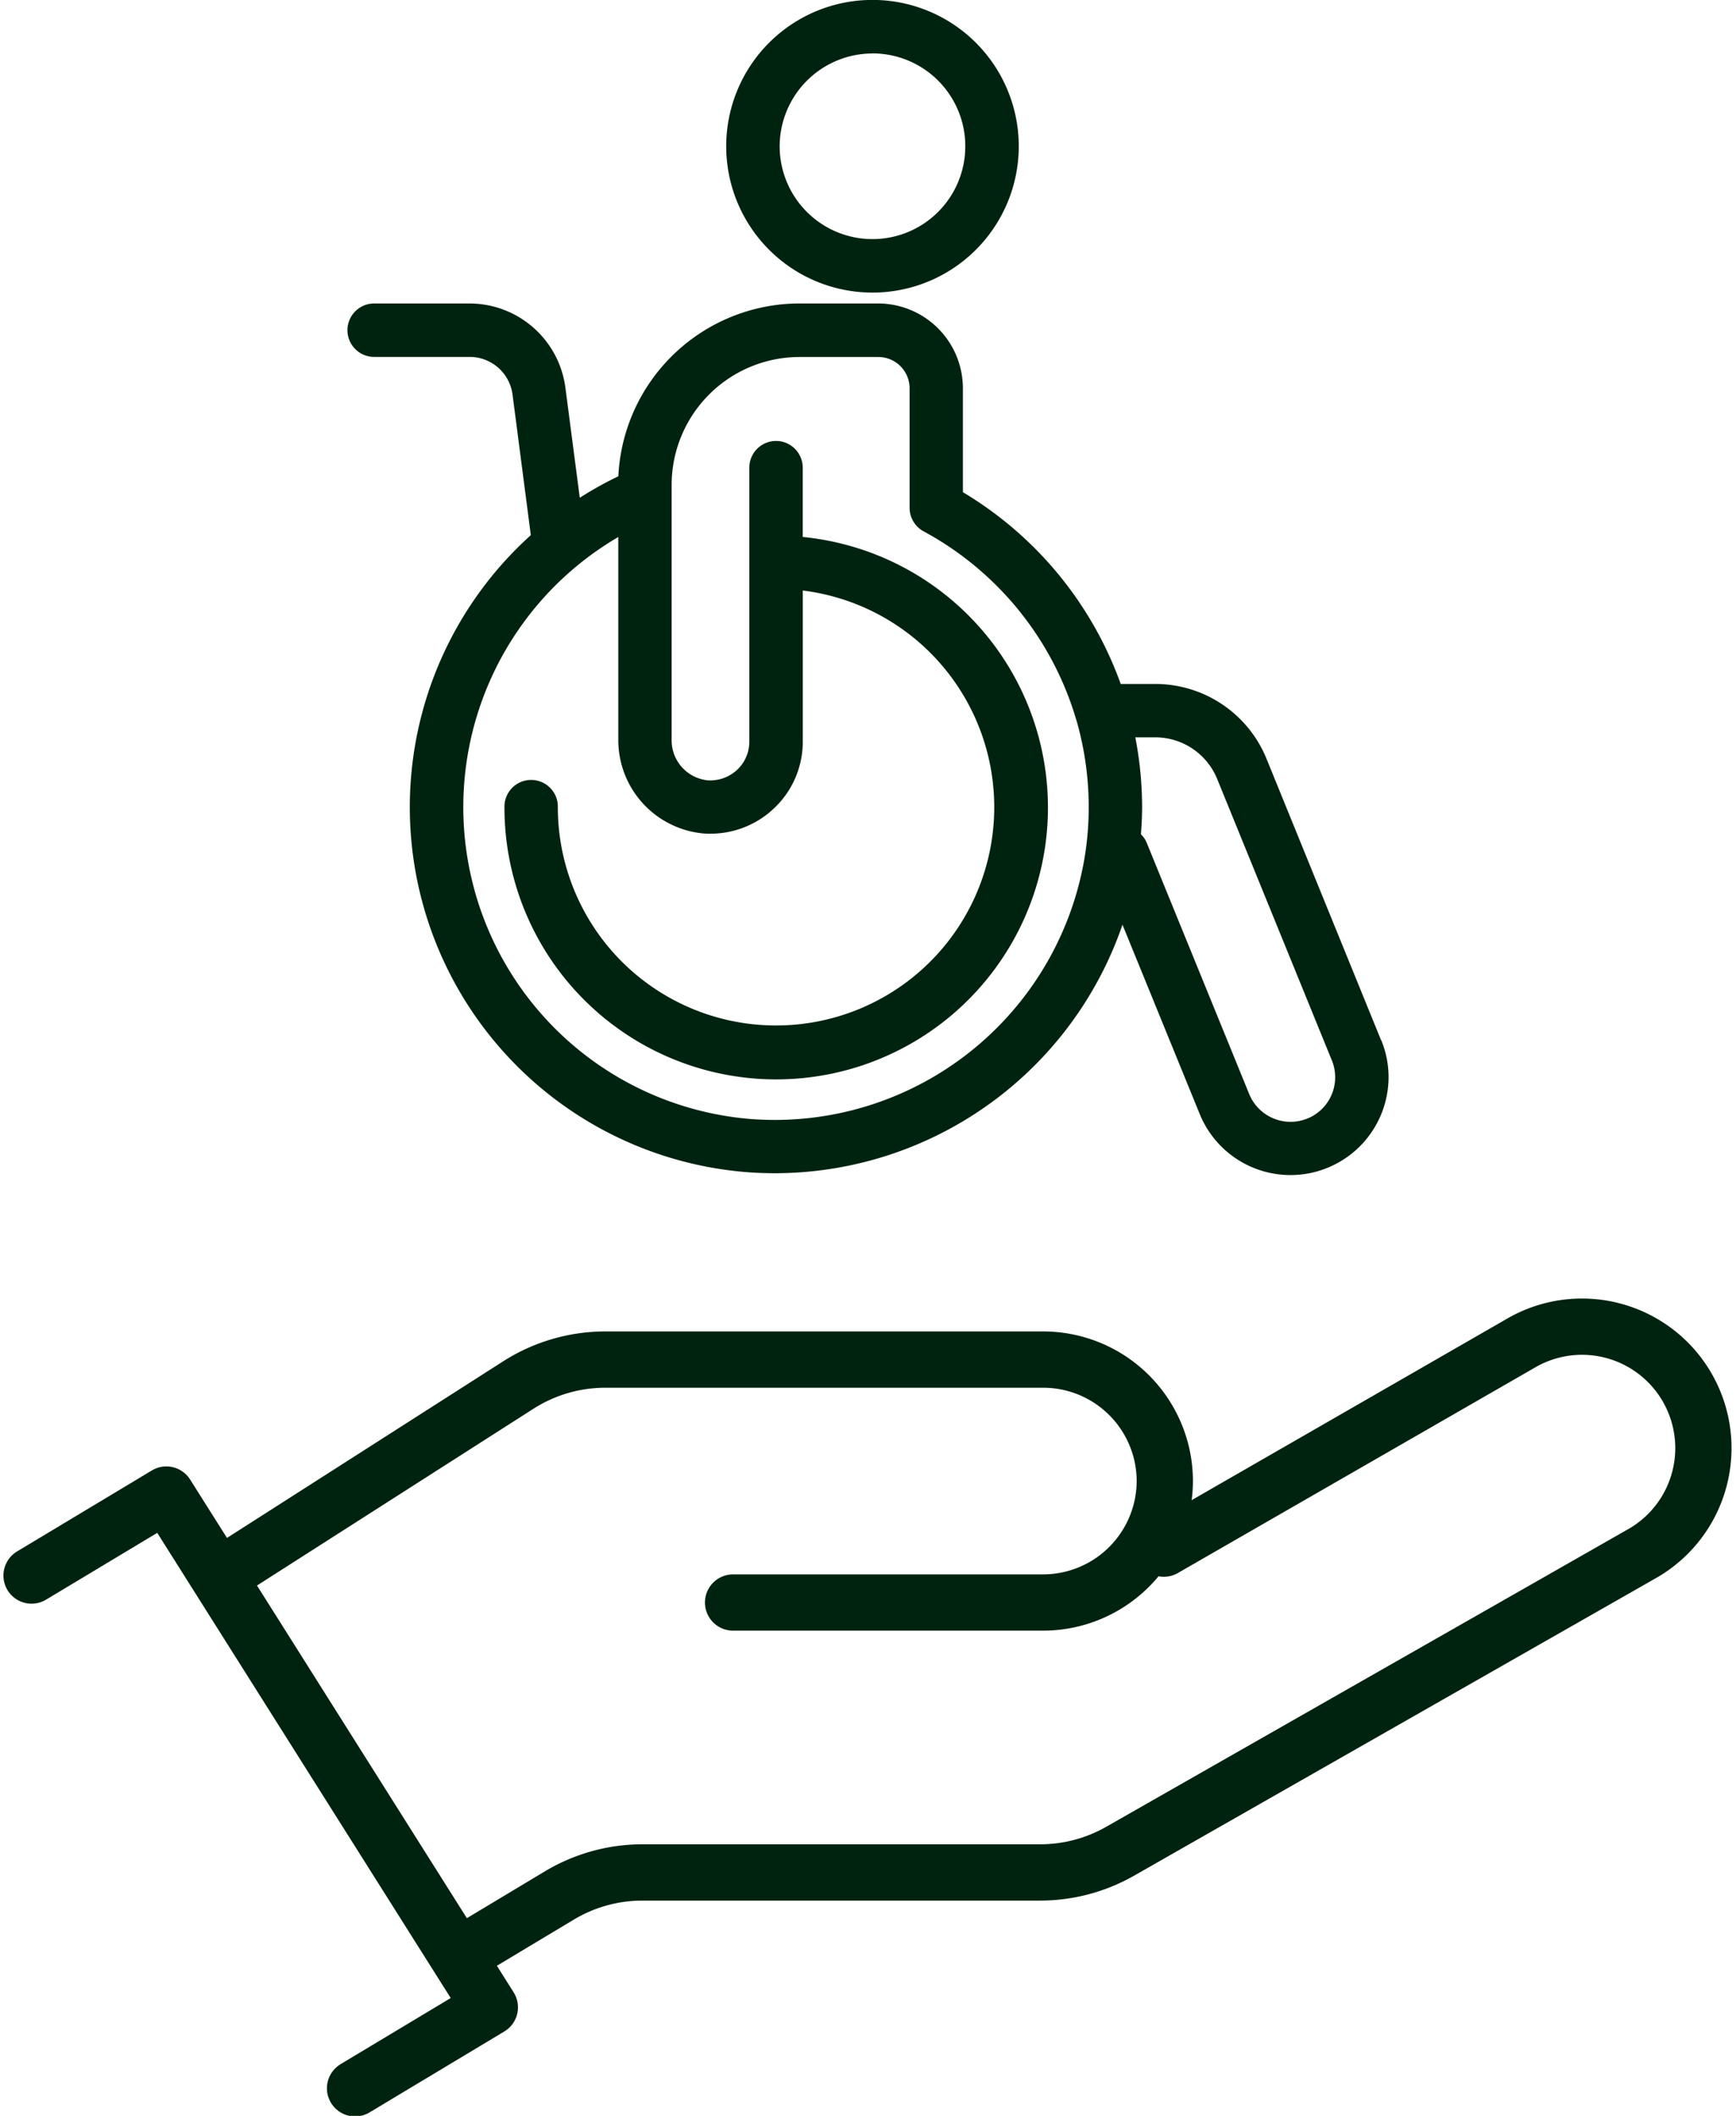 <?xml version="1.0" encoding="UTF-8"?>
<svg xmlns="http://www.w3.org/2000/svg" xmlns:xlink="http://www.w3.org/1999/xlink" width="108" height="131.581" viewBox="0 0 108 131.581">
  <defs>
    <clipPath id="clip-path">
      <rect id="Rectangle_175" data-name="Rectangle 175" width="108" height="107" transform="translate(-0.268 0.463)" fill="none" stroke="#002310" stroke-width="3.5"></rect>
    </clipPath>
  </defs>
  <g id="Pret_fauteuil_icon" data-name="Pret fauteuil icon" transform="translate(0.286 24.118)">
    <g id="Groupe_253" data-name="Groupe 253" transform="translate(-0.018 -0.001)" clip-path="url(#clip-path)">
      <path id="Tracé_21740" data-name="Tracé 21740" d="M60.592,48.6,82.909,35.764a7.552,7.552,0,0,1,7.549,13.081L57.876,67.417a10.057,10.057,0,0,1-4.982,1.319H28.16a10.057,10.057,0,0,0-5.177,1.435l-6,3.6" transform="translate(11.544 23.588)" fill="none" stroke="#002310" stroke-linecap="round" stroke-linejoin="round" stroke-width="3.5"></path>
      <path id="Tracé_21741" data-name="Tracé 21741" d="M39.894,51.107H59.2a7.575,7.575,0,0,0,7.552-7.552v-.008A7.569,7.569,0,0,0,59.2,36H31.952a10.069,10.069,0,0,0-5.425,1.586L8,49.429" transform="translate(5.445 24.431)" fill="none" stroke="#002310" stroke-linecap="round" stroke-linejoin="round" stroke-width="3.5"></path>
      <path id="Tracé_21742" data-name="Tracé 21742" d="M1,46.036,9.386,41,29.511,72.888l-8.385,5.034" transform="translate(0.695 27.825)" fill="none" stroke="#002310" stroke-linecap="round" stroke-linejoin="round" stroke-width="3.5"></path>
    </g>
    <g id="Groupe_1224" data-name="Groupe 1224" transform="translate(21.829 -23.618)">
      <path id="Tracé_24991" data-name="Tracé 24991" d="M90.167,2.321A6.274,6.274,0,1,1,83.893,8.6a6.281,6.281,0,0,1,6.274-6.274m0,14.869a8.6,8.6,0,1,0-8.6-8.6,8.6,8.6,0,0,0,8.6,8.6" transform="translate(-58.003)" fill="#002310" stroke="#002310" stroke-width="1"></path>
      <path id="Tracé_24992" data-name="Tracé 24992" d="M59.406,115.969a3.278,3.278,0,0,1-4.265-1.788L48.774,98.576a1.132,1.132,0,0,0-.429-.528c.052-.627.093-1.265.093-1.915A22.468,22.468,0,0,0,47.9,91.3h1.846a4.662,4.662,0,0,1,4.33,2.913L61.205,111.7a3.272,3.272,0,0,1-1.8,4.272m-33.284.122c-.464,0-.934-.017-1.4-.046a19.957,19.957,0,0,1-7.87-37.555V91.913a5.331,5.331,0,0,0,4.846,5.368c.128.012.255.012.383.012a5.24,5.24,0,0,0,3.709-1.532,5.179,5.179,0,0,0,1.538-3.7V82.117A14.075,14.075,0,1,1,12.089,96.144a1.161,1.161,0,1,0-2.321,0A16.406,16.406,0,1,0,27.324,79.8V75.031a1.161,1.161,0,0,0-2.322,0V92.064a2.893,2.893,0,0,1-.853,2.06,2.95,2.95,0,0,1-2.287.847,3,3,0,0,1-2.693-3.053V76.081a8.463,8.463,0,0,1,8.456-8.433h4.9A2.45,2.45,0,0,1,34.973,70.1v7.429a1.166,1.166,0,0,0,.609,1.021A20.113,20.113,0,0,1,45.3,90.5c.081.255.151.511.215.778a19.877,19.877,0,0,1,.6,4.869,19.559,19.559,0,0,1-.186,2.716l-.017.122a20.047,20.047,0,0,1-19.8,17.109m37.23-5.27L56.22,93.335a6.973,6.973,0,0,0-6.477-4.353h-2.49a22.421,22.421,0,0,0-9.965-12.141v-6.75a4.778,4.778,0,0,0-4.771-4.771h-4.9A10.792,10.792,0,0,0,16.842,75.89a21.7,21.7,0,0,0-3.279,1.875l-1-7.649A5.519,5.519,0,0,0,7.1,65.321H1.161a1.161,1.161,0,0,0,0,2.322H7.109a3.191,3.191,0,0,1,3.157,2.774l1.172,9.007a22.27,22.27,0,0,0,13.116,38.931c.528.035,1.045.052,1.567.052a22.388,22.388,0,0,0,21.531-16.436l5.339,13.081A5.6,5.6,0,0,0,63.77,112.94a5.537,5.537,0,0,0-.418-2.118" transform="translate(0 -46.448)" fill="#002310" stroke="#002310" stroke-width="1"></path>
    </g>
  </g>
</svg>

